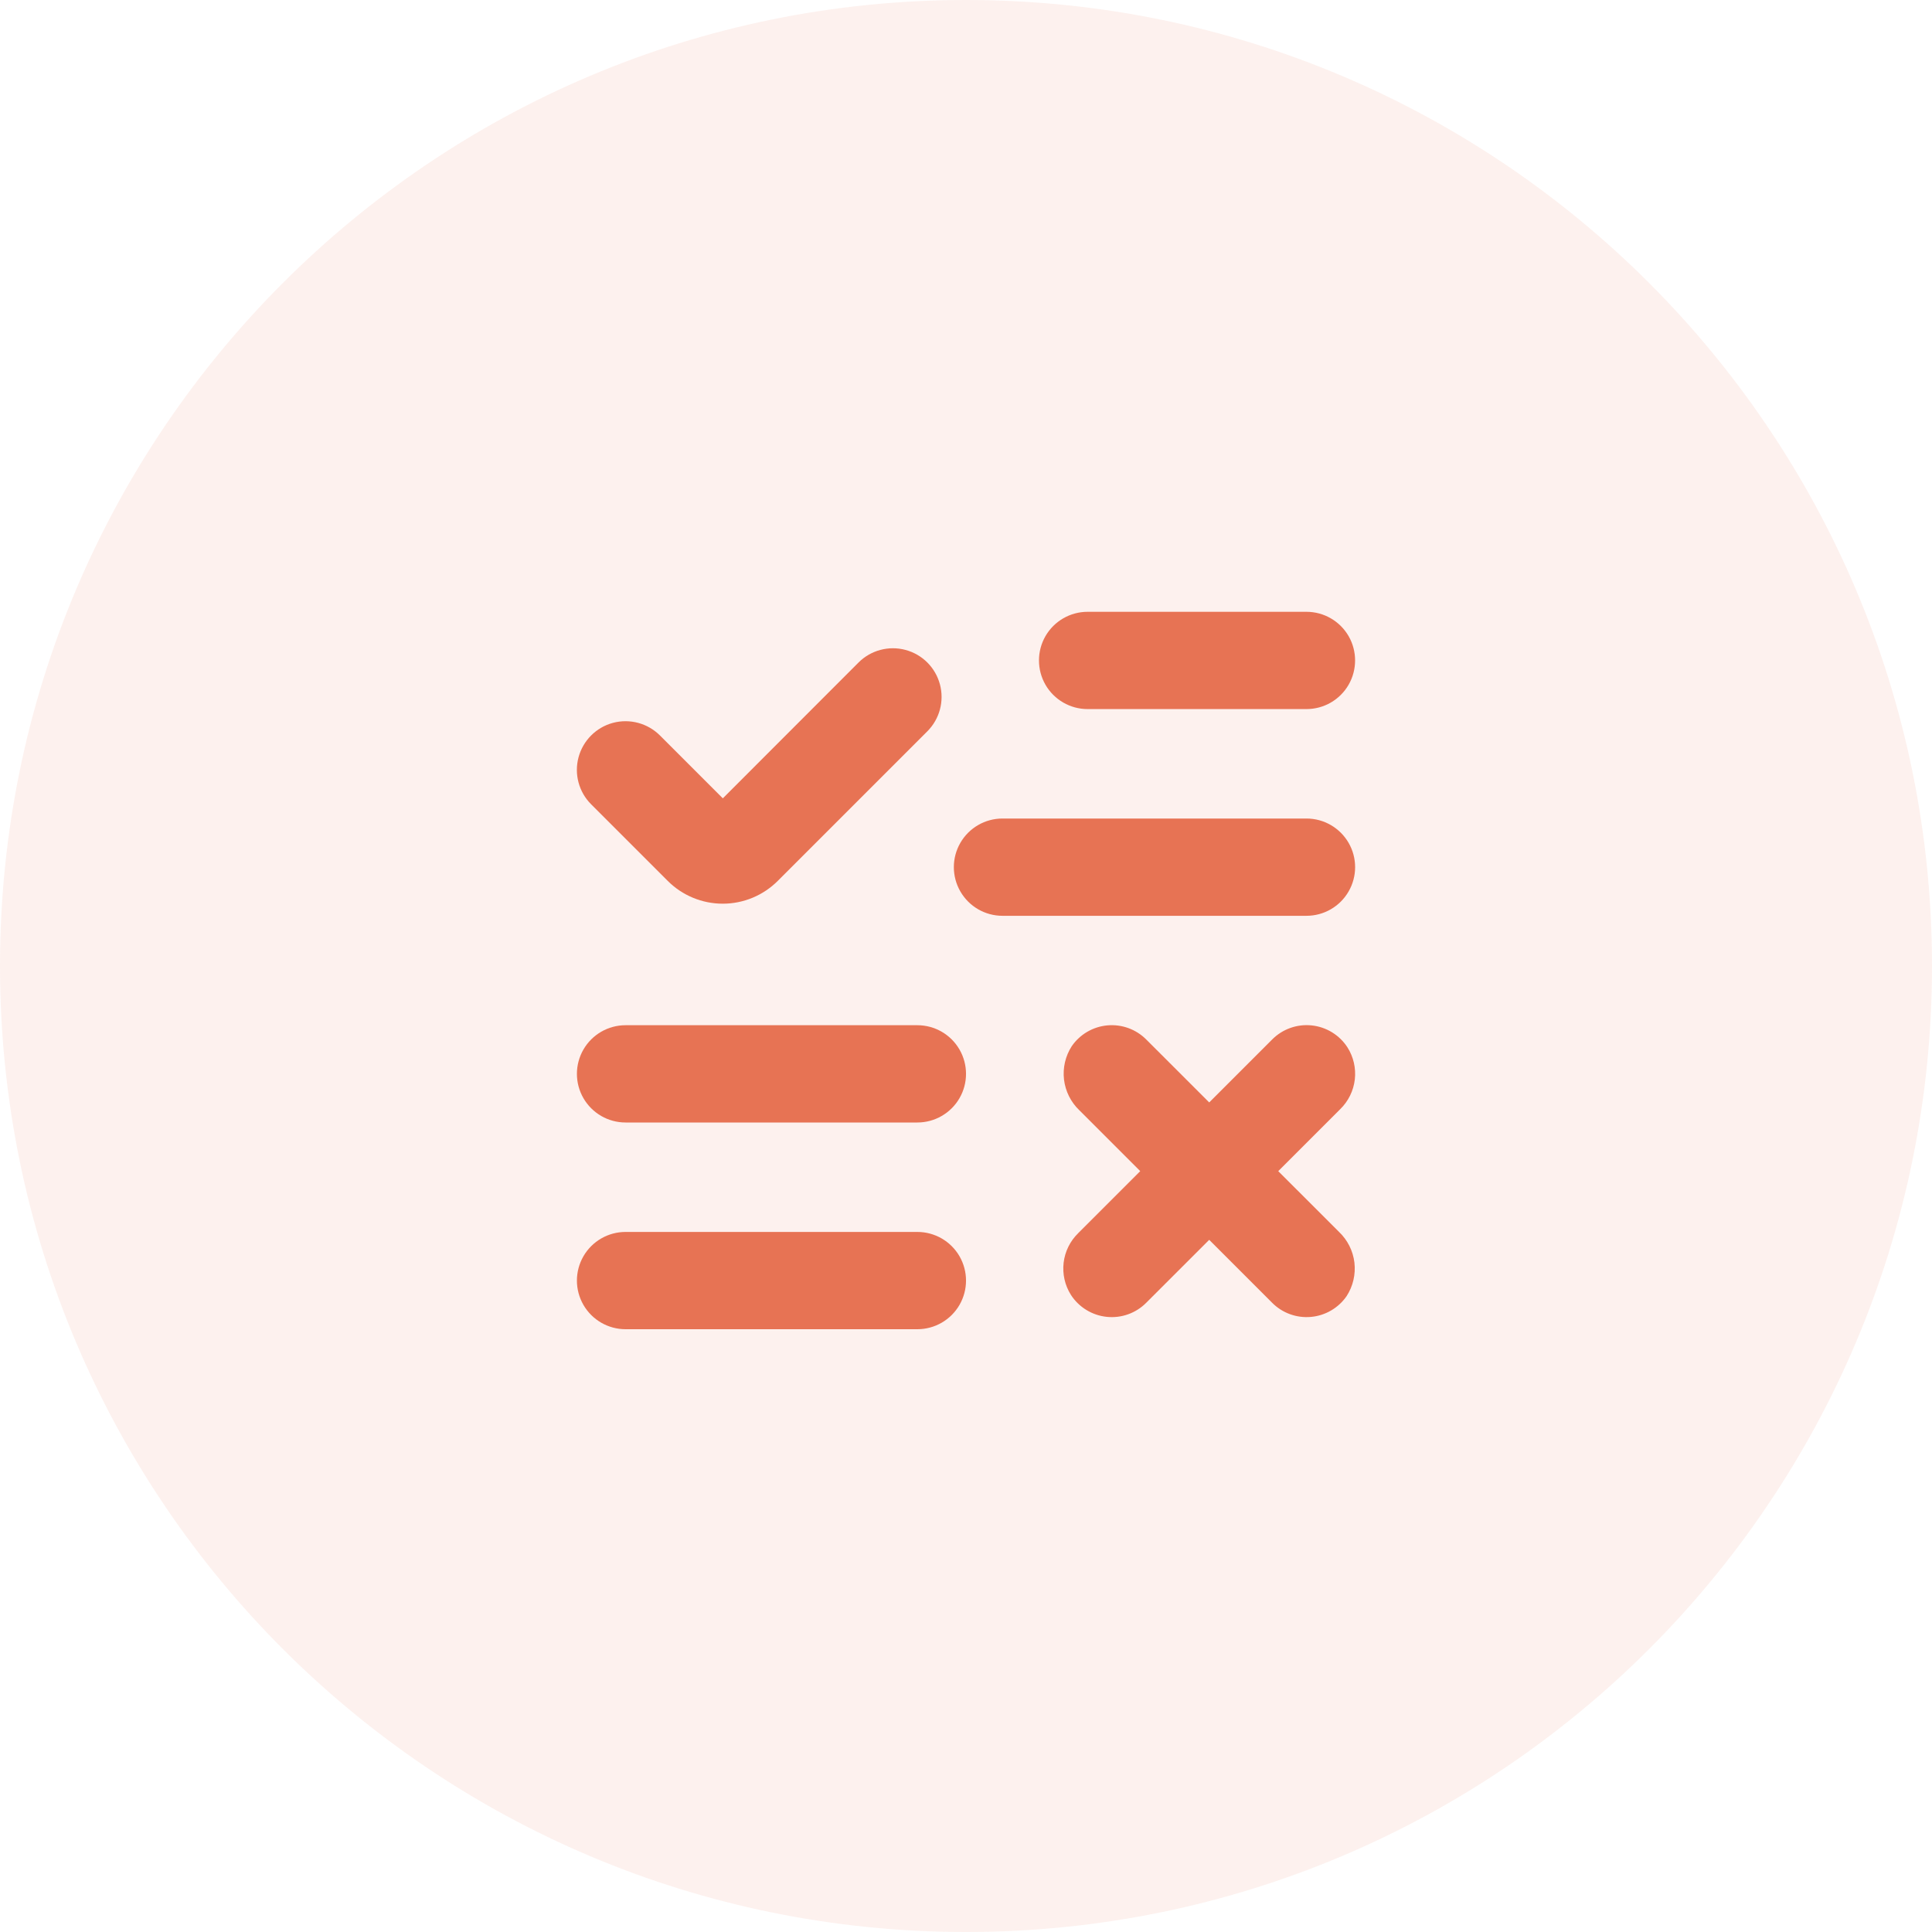 <svg width="60" height="60" viewBox="0 0 60 60" fill="none" xmlns="http://www.w3.org/2000/svg">
<path opacity="0.1" d="M30 60C46.569 60 60 46.569 60 30C60 13.431 46.569 0 30 0C13.431 0 0 13.431 0 30C0 46.569 13.431 60 30 60Z" fill="#E77354"/>
<path d="M20.737 27.357C21.19 27.81 21.805 28.065 22.446 28.065C23.087 28.065 23.701 27.81 24.154 27.357L28.799 22.712C29.181 22.33 29.33 21.774 29.19 21.252C29.051 20.731 28.643 20.323 28.122 20.184C27.6 20.044 27.044 20.193 26.662 20.575L22.448 24.793L20.495 22.84C20.113 22.459 19.557 22.31 19.035 22.449C18.514 22.589 18.107 22.997 17.967 23.518C17.827 24.04 17.976 24.596 18.358 24.978L20.737 27.357Z" fill="#E77354"/>
<path d="M40.574 25.42H31.133C30.593 25.42 30.095 25.708 29.825 26.175C29.555 26.642 29.555 27.218 29.825 27.685C30.095 28.153 30.593 28.441 31.133 28.441H40.574C41.114 28.441 41.612 28.153 41.882 27.685C42.152 27.218 42.152 26.642 41.882 26.175C41.612 25.708 41.113 25.42 40.574 25.42Z" fill="#E77354"/>
<path d="M40.574 19H33.776C33.237 19 32.738 19.288 32.468 19.755C32.199 20.223 32.199 20.798 32.468 21.266C32.738 21.733 33.237 22.021 33.776 22.021H40.574C41.114 22.021 41.612 21.733 41.882 21.266C42.151 20.798 42.151 20.222 41.882 19.755C41.612 19.288 41.113 19 40.574 19Z" fill="#E77354"/>
<path d="M28.49 31.839H19.427C18.887 31.839 18.389 32.127 18.119 32.594C17.849 33.062 17.849 33.638 18.119 34.105C18.389 34.572 18.887 34.86 19.427 34.86H28.49C29.029 34.86 29.528 34.572 29.798 34.105C30.068 33.638 30.068 33.062 29.798 32.594C29.528 32.127 29.029 31.839 28.49 31.839Z" fill="#E77354"/>
<path d="M28.49 38.259H19.427C18.887 38.259 18.389 38.547 18.119 39.014C17.849 39.482 17.849 40.057 18.119 40.525C18.389 40.992 18.887 41.28 19.427 41.28H28.49C29.029 41.28 29.528 40.992 29.798 40.525C30.068 40.057 30.068 39.482 29.798 39.014C29.528 38.547 29.029 38.259 28.49 38.259Z" fill="#E77354"/>
<path d="M41.846 32.526C41.598 32.143 41.19 31.893 40.736 31.845C40.282 31.797 39.831 31.958 39.509 32.281L37.553 34.237L35.596 32.281C35.28 31.964 34.839 31.804 34.392 31.844C33.946 31.884 33.54 32.12 33.285 32.489C33.086 32.797 33.001 33.164 33.044 33.529C33.088 33.893 33.257 34.23 33.523 34.483L35.411 36.371L33.485 38.296V38.297C33.233 38.542 33.073 38.866 33.032 39.215C32.991 39.565 33.071 39.918 33.259 40.215C33.507 40.598 33.915 40.848 34.369 40.896C34.823 40.944 35.274 40.784 35.596 40.46L37.553 38.504L39.509 40.46C39.825 40.778 40.266 40.938 40.713 40.898C41.159 40.858 41.565 40.621 41.82 40.253C42.019 39.945 42.105 39.578 42.063 39.213C42.02 38.849 41.851 38.512 41.586 38.259L39.697 36.371L41.623 34.445C41.875 34.199 42.034 33.874 42.075 33.525C42.115 33.176 42.035 32.823 41.846 32.526L41.846 32.526Z" fill="#E77354"/>
</svg>
